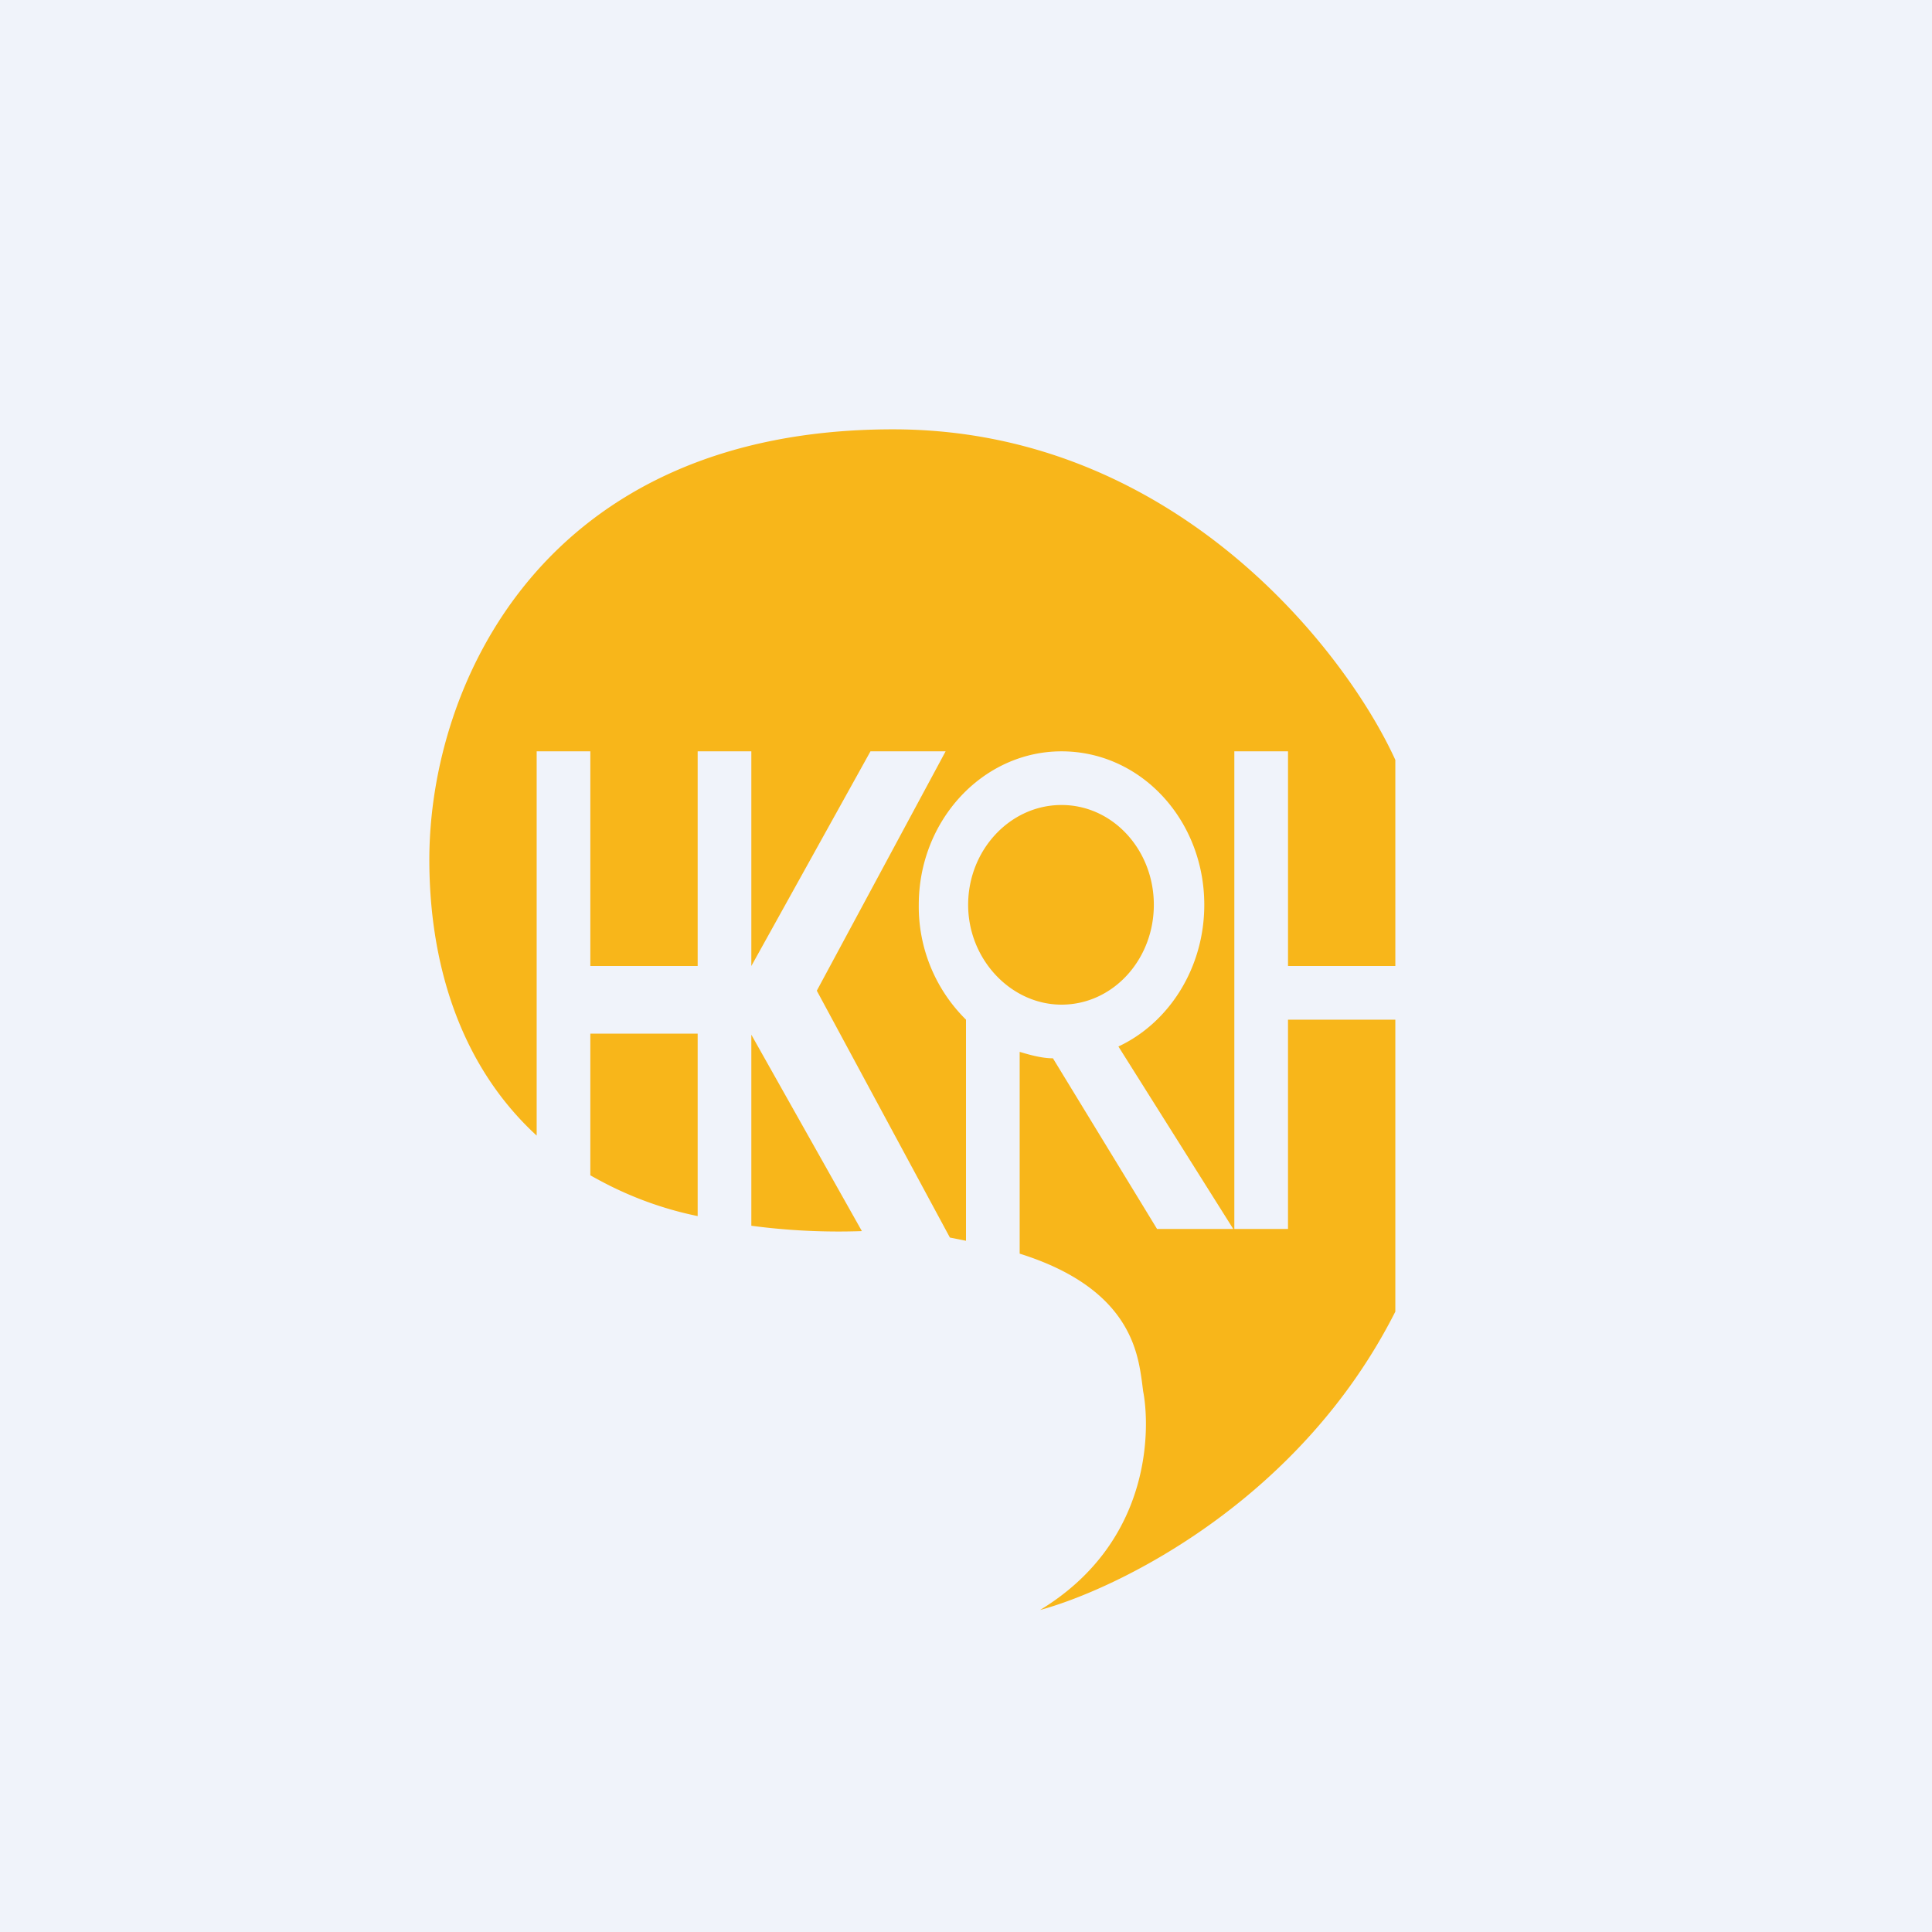 <!-- by TradingView --><svg width="18" height="18" viewBox="0 0 18 18" xmlns="http://www.w3.org/2000/svg"><path fill="#F0F3FA" d="M0 0h18v18H0z"/><path d="M9.69 15c.7-.19 2.41-1 3.31-2.78V9.5h-1v1.95h-.5V7h.5v2h1V7.08C12.53 6.05 10.93 4 8.32 4 5.06 4 4 6.38 4 8.01c0 .92.26 1.89 1 2.57V7h.5v2h1V7H7v2l1.11-2h.7l-1.2 2.23 1.24 2.3.15.03V9.5a1.48 1.48 0 0 1-.44-1.07c0-.79.6-1.43 1.33-1.43.74 0 1.33.64 1.33 1.43 0 .59-.33 1.1-.8 1.32l1.07 1.7h-.71l-.97-1.59c-.1 0-.21-.03-.31-.06v1.88c1.02.32 1.1.91 1.14 1.2l.01.08c.06.3.11 1.39-.96 2.04Zm-1.66-3.53L7 9.64v1.78a6.16 6.16 0 0 0 1.03.05Zm-1.53-.14v-1.7h-1v1.32c.28.16.61.3 1 .38Zm3.39-1.97c.48 0 .86-.42.86-.93s-.38-.93-.86-.93-.87.42-.87.93.4.93.87.93Z" fill="#F8B61A"/></svg>